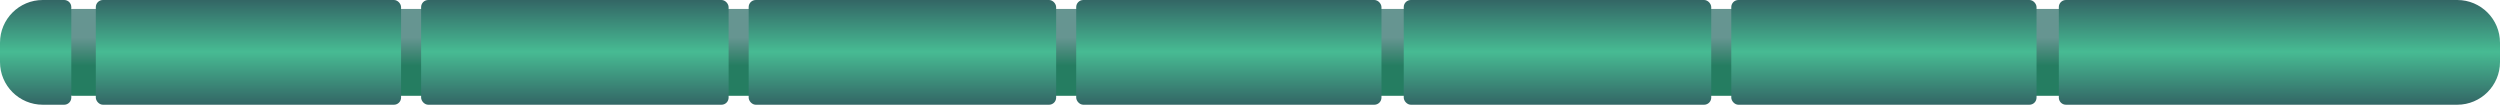 <?xml version="1.0" encoding="UTF-8"?> <svg xmlns="http://www.w3.org/2000/svg" width="1122" height="47" viewBox="0 0 1122 47" fill="none"><rect x="29.437" y="4" width="1021.56" height="39" rx="3.197" fill="url(#paint0_linear_60_221)"></rect><rect x="43" width="137" height="47" rx="3.197" fill="url(#paint1_linear_60_221)"></rect><rect x="189" width="138" height="47" rx="3.197" fill="url(#paint2_linear_60_221)"></rect><rect x="336" width="138" height="47" rx="3.197" fill="url(#paint3_linear_60_221)"></rect><rect x="483" width="137" height="47" rx="3.197" fill="url(#paint4_linear_60_221)"></rect><rect x="630" width="138" height="47" rx="3.197" fill="url(#paint5_linear_60_221)"></rect><rect x="777" width="137" height="47" rx="3.197" fill="url(#paint6_linear_60_221)"></rect><path d="M924 3.197C924 1.431 925.431 0 927.197 0H1102.82C1113.41 0 1122 8.588 1122 19.182V27.818C1122 38.412 1113.41 47 1102.82 47H927.197C925.431 47 924 45.569 924 43.803V3.197Z" fill="url(#paint7_linear_60_221)"></path><path d="M0 19.182C0 8.588 8.588 0 19.182 0H28.803C30.569 0 32 1.431 32 3.197V43.803C32 45.569 30.569 47 28.803 47H19.182C8.588 47 0 38.412 0 27.818V19.182Z" fill="url(#paint8_linear_60_221)"></path><defs><linearGradient id="paint0_linear_60_221" x1="624.011" y1="29.5" x2="624.011" y2="4" gradientUnits="userSpaceOnUse"><stop stop-color="#257D61"></stop><stop offset="0.495" stop-color="#669591"></stop></linearGradient><linearGradient id="paint1_linear_60_221" x1="111.5" y1="0" x2="111.5" y2="47" gradientUnits="userSpaceOnUse"><stop stop-color="#336665"></stop><stop offset="0.495" stop-color="#47BB93"></stop><stop offset="1" stop-color="#336665"></stop></linearGradient><linearGradient id="paint2_linear_60_221" x1="258" y1="0" x2="258" y2="47" gradientUnits="userSpaceOnUse"><stop stop-color="#336665"></stop><stop offset="0.495" stop-color="#47BB93"></stop><stop offset="1" stop-color="#336665"></stop></linearGradient><linearGradient id="paint3_linear_60_221" x1="405" y1="0" x2="405" y2="47" gradientUnits="userSpaceOnUse"><stop stop-color="#336665"></stop><stop offset="0.495" stop-color="#47BB93"></stop><stop offset="1" stop-color="#336665"></stop></linearGradient><linearGradient id="paint4_linear_60_221" x1="551.5" y1="0" x2="551.5" y2="47" gradientUnits="userSpaceOnUse"><stop stop-color="#336665"></stop><stop offset="0.495" stop-color="#47BB93"></stop><stop offset="1" stop-color="#336665"></stop></linearGradient><linearGradient id="paint5_linear_60_221" x1="699" y1="0" x2="699" y2="47" gradientUnits="userSpaceOnUse"><stop stop-color="#336665"></stop><stop offset="0.495" stop-color="#47BB93"></stop><stop offset="1" stop-color="#336665"></stop></linearGradient><linearGradient id="paint6_linear_60_221" x1="845.5" y1="0" x2="845.5" y2="47" gradientUnits="userSpaceOnUse"><stop stop-color="#336665"></stop><stop offset="0.495" stop-color="#47BB93"></stop><stop offset="1" stop-color="#336665"></stop></linearGradient><linearGradient id="paint7_linear_60_221" x1="1023" y1="0" x2="1023" y2="47" gradientUnits="userSpaceOnUse"><stop stop-color="#336665"></stop><stop offset="0.495" stop-color="#47BB93"></stop><stop offset="1" stop-color="#336665"></stop></linearGradient><linearGradient id="paint8_linear_60_221" x1="16" y1="0" x2="16" y2="47" gradientUnits="userSpaceOnUse"><stop stop-color="#336665"></stop><stop offset="0.495" stop-color="#47BB93"></stop><stop offset="1" stop-color="#336665"></stop></linearGradient></defs></svg> 